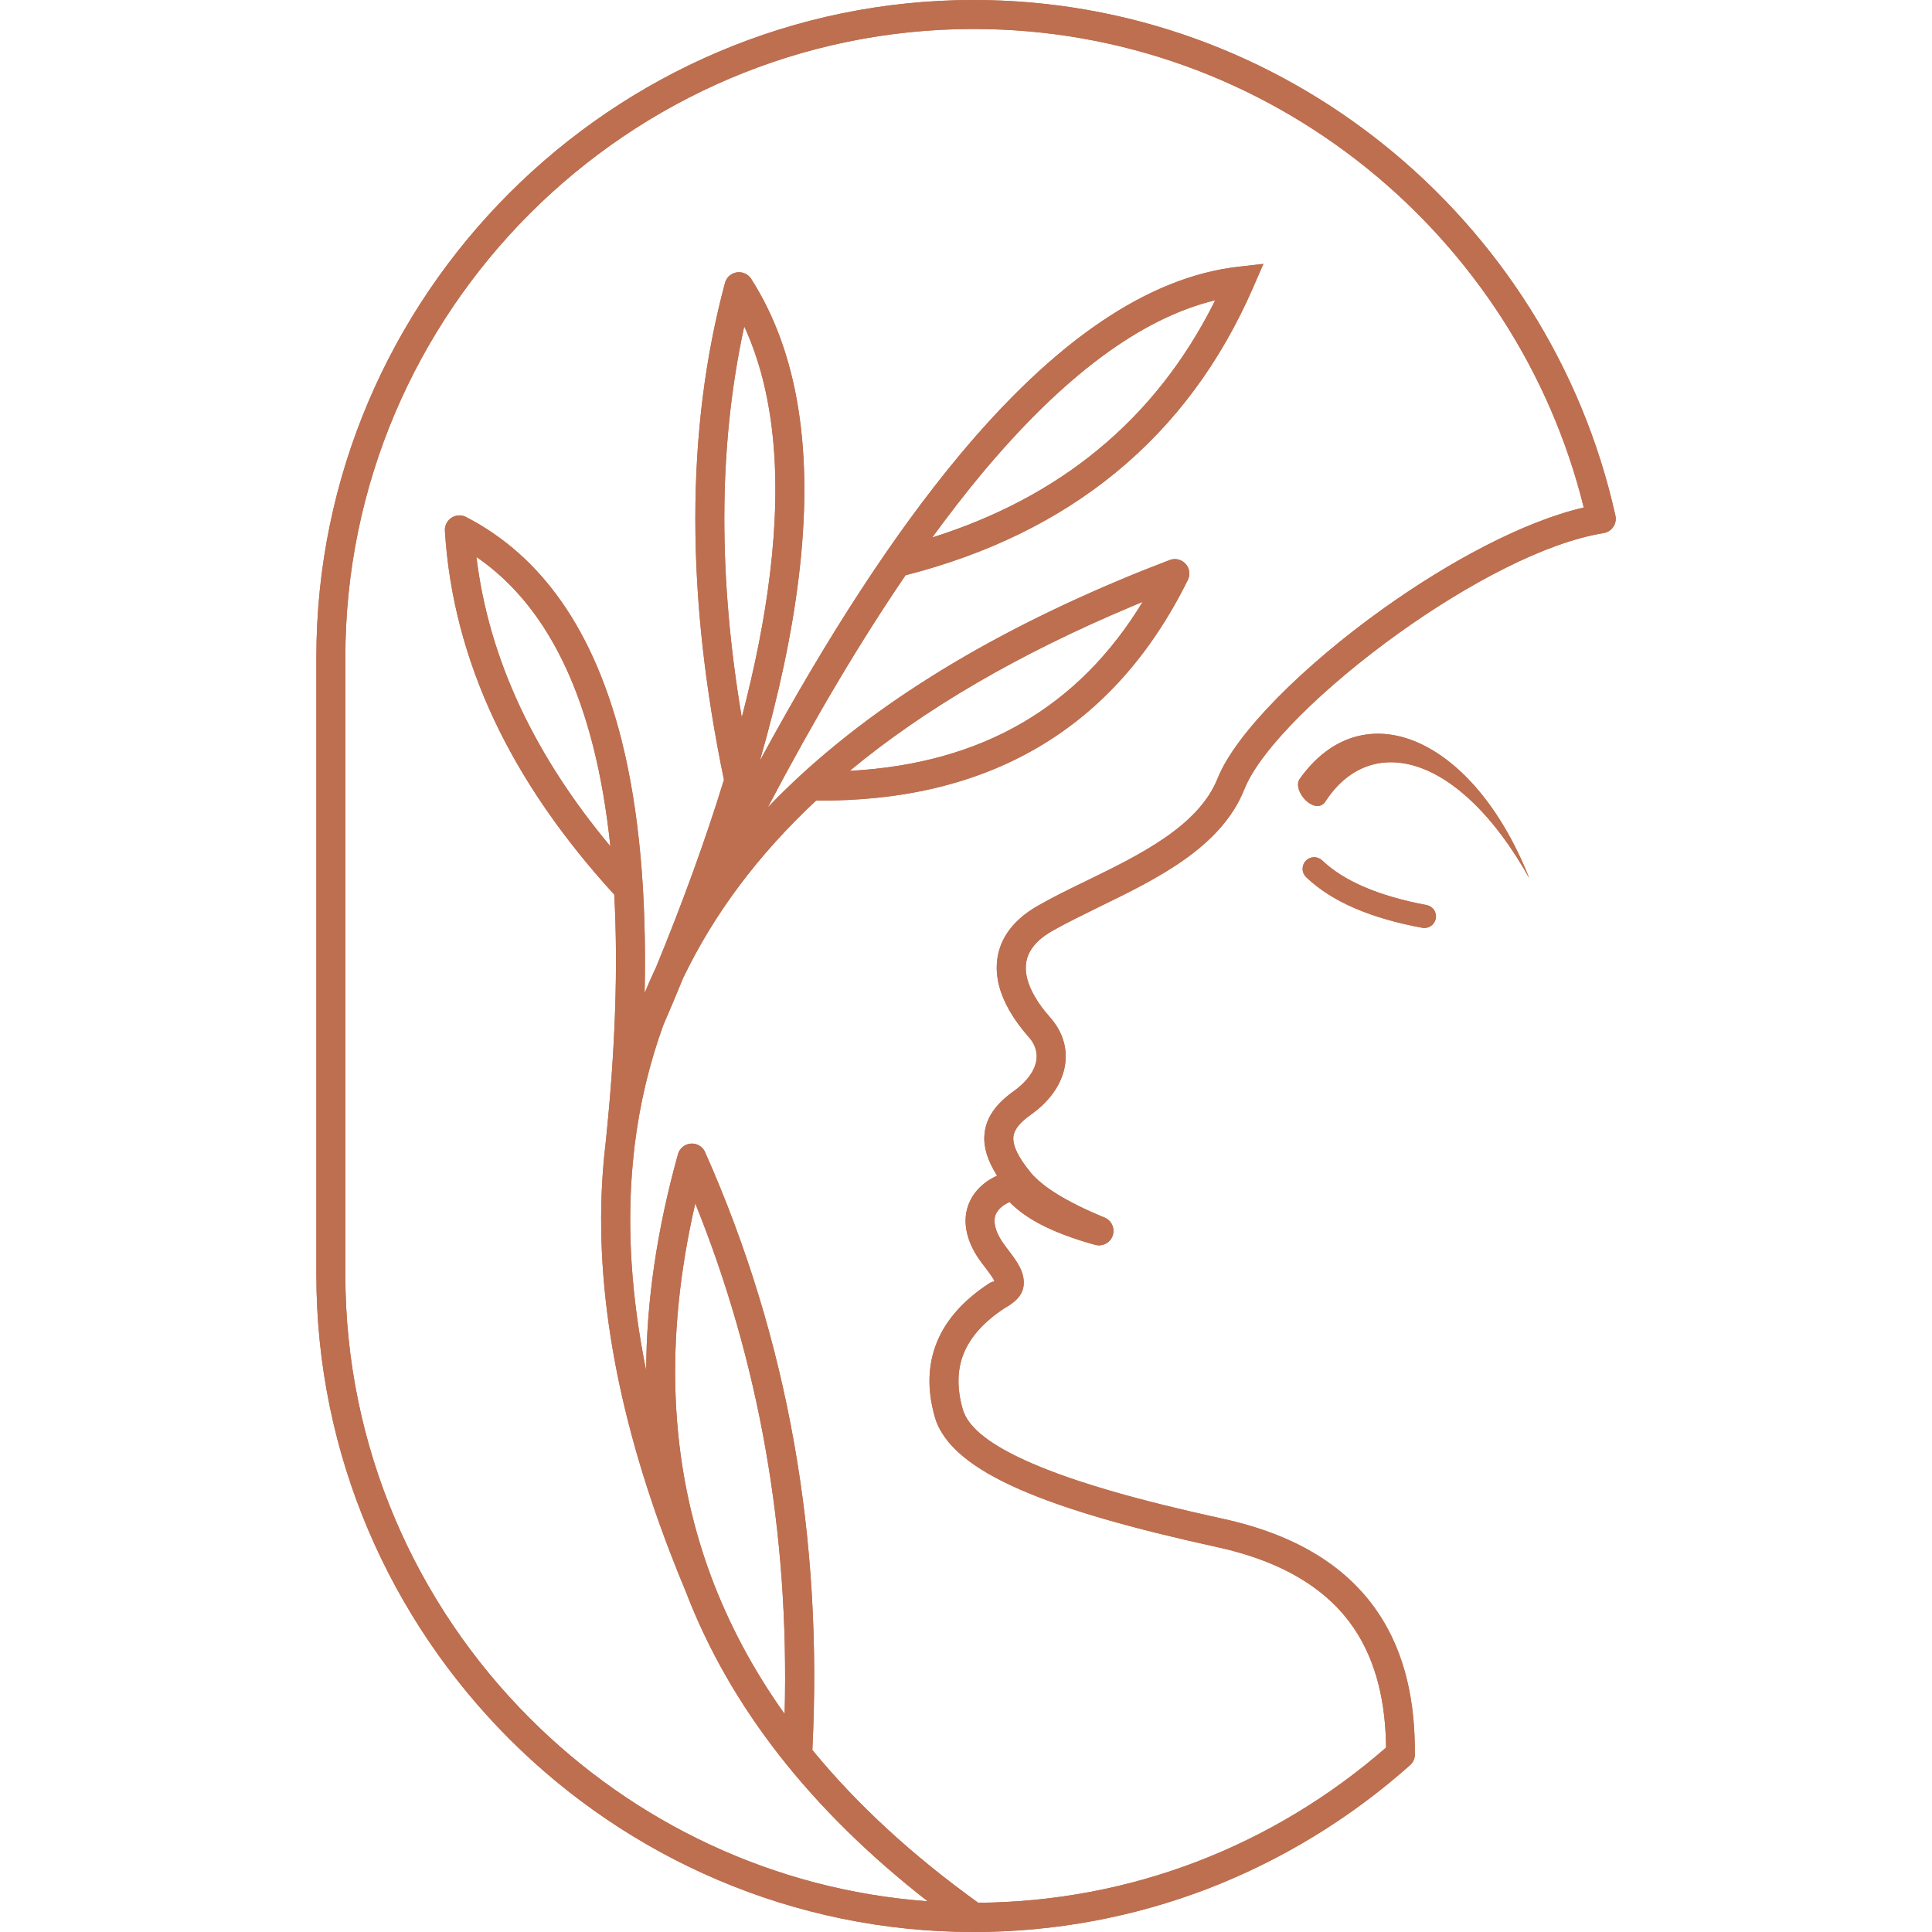 <?xml version="1.0" encoding="utf-8"?>
<!-- Generator: Adobe Illustrator 16.0.0, SVG Export Plug-In . SVG Version: 6.00 Build 0)  -->
<!DOCTYPE svg PUBLIC "-//W3C//DTD SVG 1.1//EN" "http://www.w3.org/Graphics/SVG/1.1/DTD/svg11.dtd">
<svg version="1.1" id="Calque_1" xmlns="http://www.w3.org/2000/svg" xmlns:xlink="http://www.w3.org/1999/xlink" x="0px" y="0px"
	 width="32px" height="32px" viewBox="0 0 32 32" enable-background="new 0 0 32 32" xml:space="preserve">
<g>
	<defs>
		<path id="SVGID_1_" d="M22.924,2.399c1.9,1.526,3.282,3.676,3.83,6.131l0.005,0.024C26.78,8.686,26.69,8.809,26.56,8.83
			c-0.965,0.155-2.245,0.837-3.383,1.65c-1.244,0.891-2.302,1.926-2.566,2.591c-0.384,0.966-1.452,1.486-2.41,1.952
			c-0.278,0.137-0.548,0.268-0.772,0.396c-0.081,0.046-0.152,0.097-0.212,0.149c-0.141,0.125-0.213,0.266-0.225,0.412
			c-0.014,0.158,0.037,0.335,0.144,0.52c0.065,0.117,0.154,0.236,0.264,0.359c0.024,0.027,0.049,0.059,0.072,0.092
			c0.151,0.213,0.209,0.458,0.165,0.707c-0.041,0.237-0.175,0.473-0.407,0.681c-0.045,0.04-0.097,0.081-0.154,0.122
			c-0.182,0.129-0.283,0.249-0.292,0.376c-0.009,0.146,0.082,0.333,0.289,0.586l-0.001,0.001c0.101,0.117,0.248,0.238,0.445,0.359
			c0.207,0.127,0.463,0.254,0.767,0.379c0.117,0.042,0.183,0.167,0.15,0.289c-0.034,0.127-0.166,0.201-0.294,0.168
			c-0.372-0.103-0.684-0.221-0.933-0.355c-0.197-0.106-0.36-0.225-0.486-0.355c-0.044,0.021-0.084,0.043-0.117,0.069
			c-0.057,0.044-0.097,0.094-0.116,0.149c-0.021,0.057-0.021,0.126,0,0.205c0.024,0.092,0.078,0.195,0.164,0.309
			c0.157,0.205,0.266,0.35,0.296,0.509c0.039,0.216-0.046,0.37-0.306,0.515c-0.34,0.223-0.566,0.473-0.679,0.75
			c-0.111,0.271-0.116,0.581-0.017,0.926c0.089,0.313,0.475,0.607,1.153,0.9c0.73,0.316,1.782,0.615,3.153,0.914
			c1.289,0.281,2.088,0.842,2.565,1.545c0.473,0.695,0.621,1.518,0.617,2.34c0.006,0.072-0.021,0.145-0.08,0.197
			c-0.98,0.873-2.12,1.574-3.368,2.053C18.785,31.748,17.483,32,16.126,32c-2.994,0-5.717-1.225-7.689-3.197
			c-1.973-1.975-3.197-4.696-3.197-7.691V10.887c0-2.994,1.225-5.717,3.197-7.689S13.132,0,16.126,0
			C18.691,0,21.058,0.899,22.924,2.399 M21.525,12.904c1.051-1.481,2.882-0.688,3.803,1.639c-1.155-2.064-2.637-2.432-3.388-1.248
			C21.754,13.497,21.402,13.091,21.525,12.904z M23.627,14.99c0.104,0.02,0.174,0.118,0.154,0.223
			c-0.02,0.105-0.119,0.174-0.224,0.154c-0.429-0.079-0.801-0.188-1.116-0.323c-0.325-0.14-0.593-0.312-0.806-0.515
			c-0.077-0.072-0.08-0.194-0.007-0.271c0.073-0.077,0.194-0.08,0.271-0.007c0.179,0.17,0.409,0.316,0.692,0.438
			C22.886,14.816,23.229,14.916,23.627,14.99z M11.774,26.102c0.297,0.797,0.703,1.559,1.222,2.287
			c0.04-1.512-0.066-2.979-0.318-4.4c-0.247-1.398-0.635-2.75-1.162-4.057C10.997,22.184,11.084,24.24,11.774,26.102z
			 M18.746,10.044c-1.875,0.788-3.432,1.695-4.672,2.724c1.098-0.059,2.054-0.325,2.865-0.799c0.796-0.465,1.459-1.131,1.987-2
			L18.746,10.044z M12.286,11.883c0.222-0.85,0.378-1.642,0.467-2.376c0.203-1.673,0.062-3.04-0.426-4.101
			c-0.22,1.008-0.33,2.07-0.33,3.187C11.997,9.64,12.093,10.736,12.286,11.883z M10.11,14.018c-0.063-0.592-0.155-1.136-0.28-1.633
			c-0.37-1.476-1.018-2.529-1.939-3.16c0.103,0.85,0.346,1.682,0.73,2.498C8.989,12.504,9.485,13.269,10.11,14.018z M16.242,7.868
			c-0.265,0.319-0.532,0.665-0.802,1.035c1.056-0.334,1.967-0.815,2.733-1.444c0.81-0.663,1.461-1.492,1.955-2.486
			C18.895,5.27,17.6,6.235,16.242,7.868z M26.232,8.406c-0.556-2.252-1.851-4.221-3.608-5.633C20.84,1.34,18.579,0.48,16.126,0.48
			c-2.861,0-5.463,1.171-7.35,3.057C6.891,5.424,5.72,8.025,5.72,10.887v10.225c0,2.861,1.171,5.465,3.057,7.35
			c1.718,1.719,4.028,2.842,6.588,3.029c-1.938-1.512-3.273-3.219-4.003-5.121c-0.085-0.203-0.174-0.424-0.266-0.664
			c-0.906-2.361-1.271-4.516-1.097-6.465L10,19.227v-0.006c0.011-0.106,0.022-0.212,0.034-0.318c0.159-1.529,0.205-2.891,0.14-4.086
			c-0.858-0.938-1.521-1.9-1.987-2.889c-0.479-1.019-0.752-2.064-0.818-3.137C7.366,8.749,7.375,8.707,7.396,8.667
			c0.061-0.118,0.205-0.164,0.323-0.104c1.263,0.653,2.121,1.889,2.578,3.704c0.289,1.155,0.416,2.549,0.38,4.182
			c0.049-0.119,0.101-0.238,0.155-0.355c0.012-0.023,0.022-0.049,0.034-0.072c0.453-1.103,0.828-2.139,1.125-3.106
			c-0.315-1.519-0.474-2.959-0.474-4.322c0-1.386,0.163-2.688,0.491-3.907l0,0c0.015-0.057,0.05-0.107,0.103-0.141
			c0.112-0.07,0.26-0.038,0.331,0.073c0.778,1.218,1.041,2.866,0.787,4.944c-0.112,0.926-0.327,1.939-0.644,3.039
			c1.125-2.075,2.222-3.756,3.288-5.039c1.601-1.928,3.148-2.976,4.64-3.145l0.413-0.047l-0.166,0.381
			c-0.543,1.25-1.304,2.275-2.282,3.076c-0.955,0.783-2.115,1.351-3.479,1.7c-0.745,1.091-1.507,2.372-2.282,3.845
			c1.409-1.471,3.357-2.729,5.844-3.772c0.243-0.103,0.514-0.211,0.813-0.325c0.123-0.047,0.262,0.015,0.31,0.139
			c0.024,0.064,0.019,0.133-0.01,0.191c-0.613,1.241-1.445,2.168-2.493,2.779c-1.021,0.595-2.242,0.887-3.664,0.875
			c-0.959,0.896-1.693,1.877-2.204,2.943c-0.104,0.254-0.212,0.512-0.325,0.772c-0.232,0.638-0.392,1.306-0.477,2.002
			c-0.01,0.091-0.019,0.183-0.029,0.274c-0.101,1.082-0.027,2.232,0.221,3.453c0.003-1.141,0.178-2.336,0.526-3.586
			c0.035-0.127,0.167-0.203,0.295-0.168c0.077,0.021,0.135,0.079,0.161,0.148c0.685,1.545,1.174,3.146,1.468,4.806
			c0.29,1.634,0.39,3.329,0.302,5.081c0.737,0.9,1.653,1.744,2.748,2.531c1.271-0.01,2.489-0.248,3.614-0.678
			c1.159-0.443,2.221-1.09,3.141-1.893c-0.008-0.707-0.144-1.402-0.535-1.98c-0.411-0.604-1.116-1.09-2.271-1.342
			c-1.396-0.305-2.477-0.613-3.242-0.945c-0.818-0.354-1.294-0.75-1.426-1.207c-0.129-0.451-0.118-0.864,0.034-1.239
			c0.15-0.37,0.438-0.694,0.861-0.972c0.029-0.02,0.062-0.031,0.093-0.037c-0.017-0.051-0.093-0.151-0.202-0.293
			c-0.126-0.165-0.207-0.326-0.246-0.479c-0.046-0.173-0.04-0.336,0.011-0.482c0.052-0.148,0.146-0.274,0.277-0.375
			c0.061-0.047,0.129-0.086,0.203-0.121c-0.156-0.246-0.225-0.464-0.21-0.67c0.02-0.289,0.191-0.521,0.493-0.735
			c0.038-0.028,0.076-0.058,0.111-0.09c0.147-0.132,0.23-0.271,0.255-0.403c0.021-0.121-0.008-0.241-0.083-0.347
			c-0.011-0.015-0.024-0.032-0.041-0.05c-0.129-0.146-0.237-0.294-0.321-0.441c-0.155-0.271-0.228-0.54-0.206-0.798
			c0.022-0.271,0.146-0.519,0.385-0.73c0.082-0.074,0.181-0.144,0.295-0.208c0.251-0.144,0.52-0.275,0.799-0.41
			c0.88-0.429,1.86-0.906,2.175-1.697c0.298-0.748,1.422-1.867,2.733-2.805C23.993,9.307,25.229,8.639,26.232,8.406z"/>
	</defs>
	<use xlink:href="#SVGID_1_"  overflow="visible" fill="#BE6F4F"/>
	<clipPath id="SVGID_2_">
		<use xlink:href="#SVGID_1_"  overflow="visible"/>
	</clipPath>
	<rect x="5.239" clip-path="url(#SVGID_2_)" fill="#BE6F4F" width="21.541" height="32"/>
</g>
</svg>
